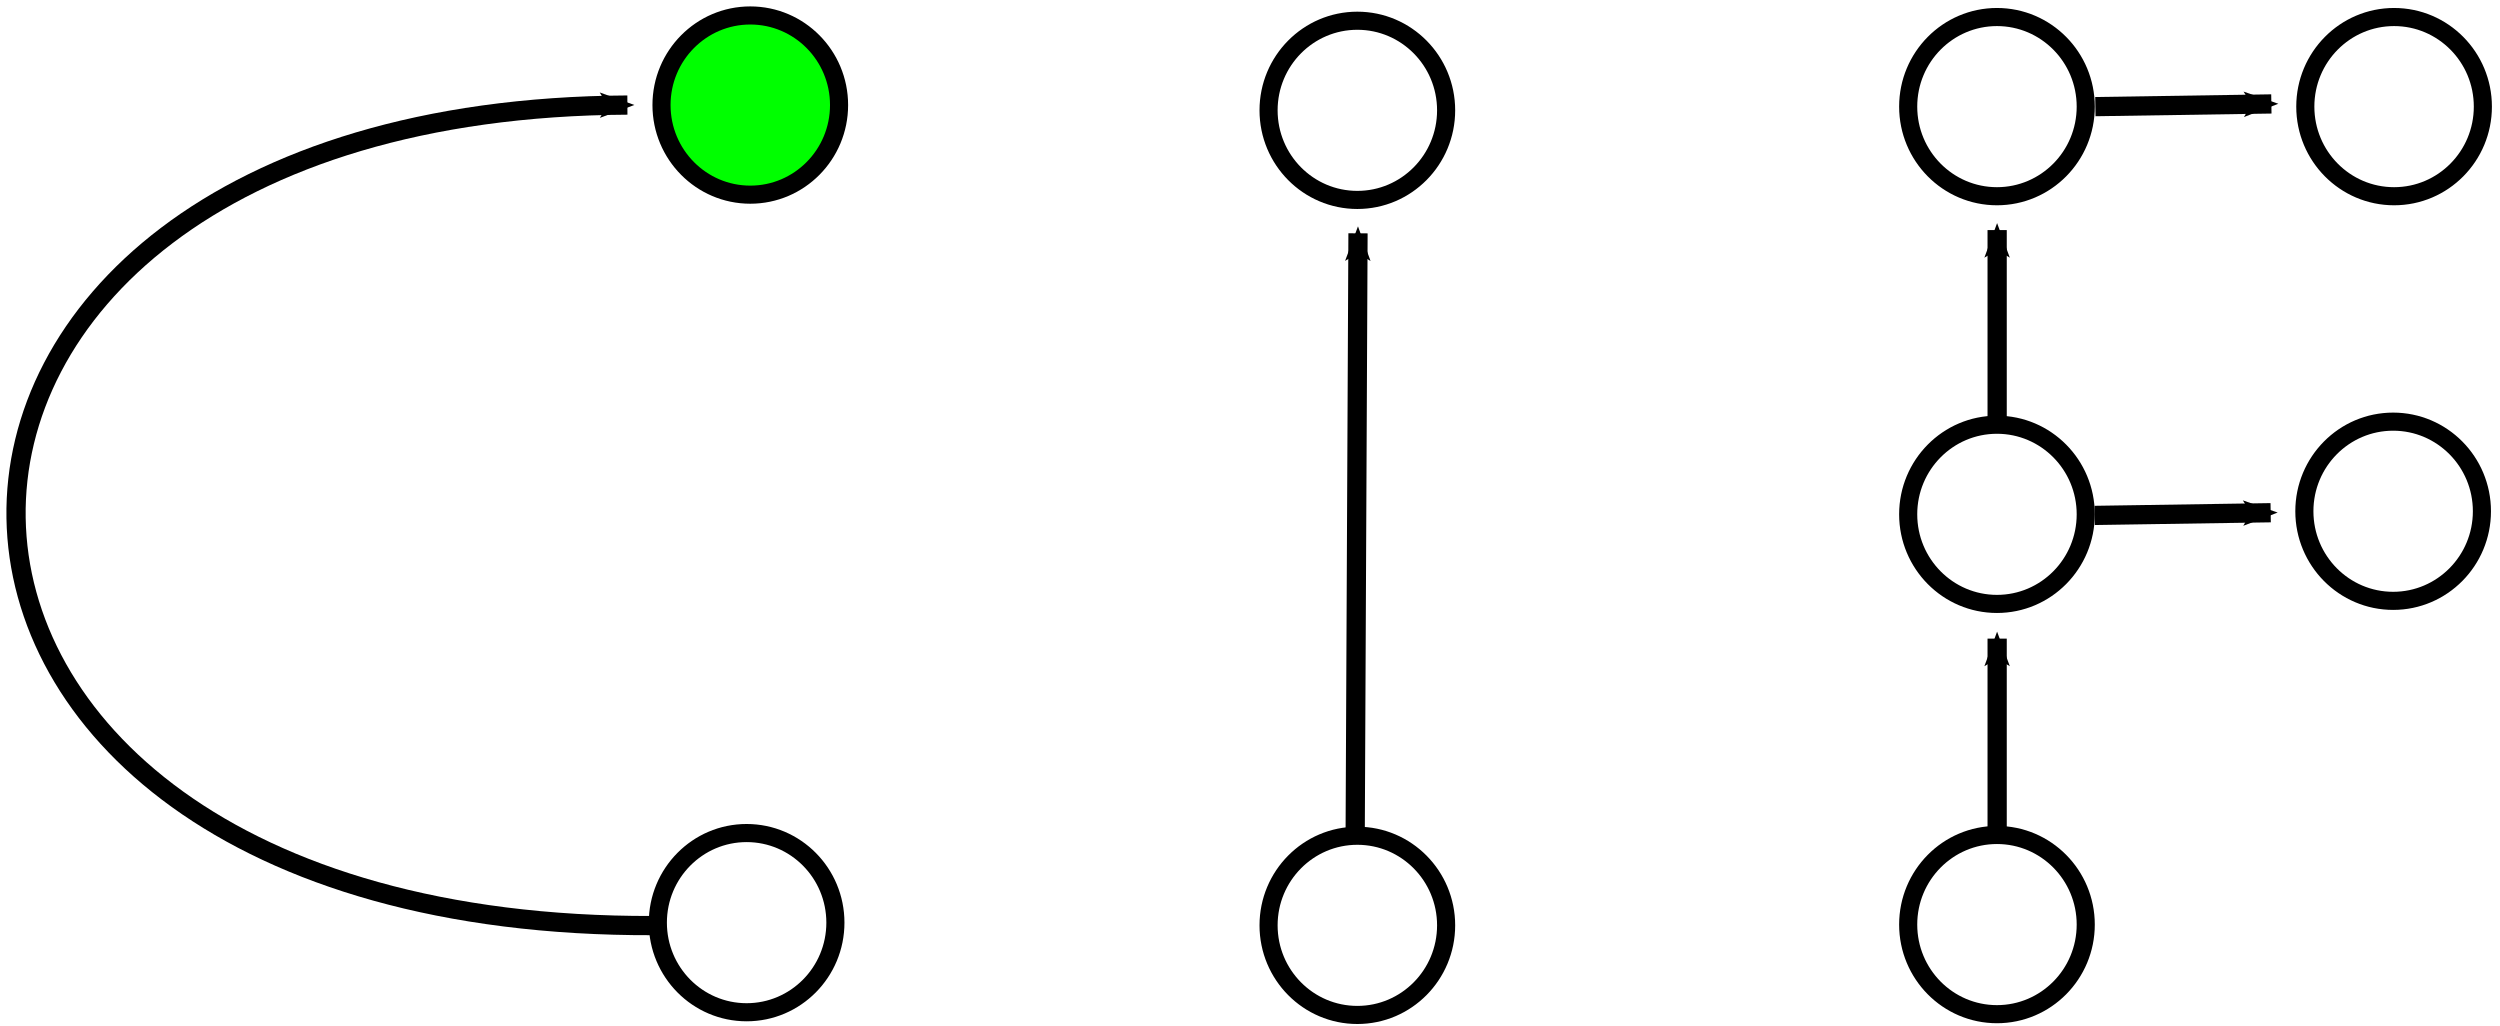 <?xml version="1.0" encoding="UTF-8" standalone="no"?>
<!-- Created with Inkscape (http://www.inkscape.org/) -->

<!--
  Copyright (c) 2010, 2025 Contributors to the Eclipse Foundation

  See the NOTICE file(s) distributed with this work for additional
  information regarding copyright ownership.

  This program and the accompanying materials are made available under the terms
  of the MIT License which is available at https://opensource.org/licenses/MIT

  SPDX-License-Identifier: MIT
-->

<svg
   width="1950"
   height="800"
   id="svg2"
   sodipodi:version="0.32"
   inkscape:version="1.2.1 (9c6d41e410, 2022-07-14)"
   version="1.0"
   sodipodi:docname="cif-logo.svg"
   inkscape:output_extension="org.inkscape.output.svg.inkscape"
   inkscape:export-filename="./trac-logo.png"
   inkscape:export-xdpi="9.2491913"
   inkscape:export-ydpi="9.2491913"
   xmlns:inkscape="http://www.inkscape.org/namespaces/inkscape"
   xmlns:sodipodi="http://sodipodi.sourceforge.net/DTD/sodipodi-0.dtd"
   xmlns="http://www.w3.org/2000/svg"
   xmlns:svg="http://www.w3.org/2000/svg"
   xmlns:rdf="http://www.w3.org/1999/02/22-rdf-syntax-ns#"
   xmlns:cc="http://creativecommons.org/ns#"
   xmlns:dc="http://purl.org/dc/elements/1.1/">
  <defs
     id="defs4">
    <marker
       inkscape:stockid="Arrow2Mend"
       orient="auto"
       refY="0"
       refX="0"
       id="Arrow2Mend"
       style="overflow:visible">
      <path
         id="path3204"
         style="font-size:12px;fill-rule:evenodd;stroke-width:0.625;stroke-linejoin:round"
         d="M 8.719,4.034 -2.207,0.016 8.719,-4.002 c -1.745,2.372 -1.735,5.617 -6e-7,8.035 z"
         transform="scale(-0.6)" />
    </marker>
    <marker
       inkscape:stockid="Arrow2Lend"
       orient="auto"
       refY="0"
       refX="0"
       id="Arrow2Lend"
       style="overflow:visible">
      <path
         id="path3198"
         style="font-size:12px;fill-rule:evenodd;stroke-width:0.625;stroke-linejoin:round"
         d="M 8.719,4.034 -2.207,0.016 8.719,-4.002 c -1.745,2.372 -1.735,5.617 -6e-7,8.035 z"
         transform="matrix(-1.1,0,0,-1.1,-1.1,0)" />
    </marker>
    <inkscape:perspective
       sodipodi:type="inkscape:persp3d"
       inkscape:vp_x="0 : 526.18109 : 1"
       inkscape:vp_y="0 : 1000 : 0"
       inkscape:vp_z="744.09448 : 526.18109 : 1"
       inkscape:persp3d-origin="372.04724 : 350.78739 : 1"
       id="perspective10" />
  </defs>
  <sodipodi:namedview
     id="base"
     pagecolor="#ffffff"
     bordercolor="#666666"
     borderopacity="1.0"
     gridtolerance="10000"
     guidetolerance="10"
     objecttolerance="10"
     inkscape:pageopacity="0.0"
     inkscape:pageshadow="2"
     inkscape:zoom="0.35"
     inkscape:cx="1150"
     inkscape:cy="157.14286"
     inkscape:document-units="px"
     inkscape:current-layer="layer1"
     showgrid="true"
     inkscape:window-width="1920"
     inkscape:window-height="1009"
     inkscape:window-x="-8"
     inkscape:window-y="-1"
     inkscape:window-maximized="1"
     inkscape:showpageshadow="2"
     inkscape:pagecheckerboard="0"
     inkscape:deskcolor="#d1d1d1">
    <inkscape:grid
       type="xygrid"
       id="grid2381"
       visible="true"
       enabled="true"
       empspacing="5"
       snapvisiblegridlinesonly="true"
       originx="0"
       originy="0" />
  </sodipodi:namedview>
  <g
     inkscape:label="Layer 1"
     inkscape:groupmode="layer"
     id="layer1"
     transform="translate(0,-13)">
    <ellipse
       style="fill:#00ff00;fill-opacity:1;stroke:#000000;stroke-width:14.122;stroke-linejoin:miter;stroke-miterlimit:4;stroke-dasharray:none;stroke-dashoffset:0;stroke-opacity:1"
       id="path2379"
       cx="585.222"
       cy="94.952"
       rx="69.245"
       ry="69.891" />
    <ellipse
       style="fill:#ffffff;fill-opacity:1;stroke:#000000;stroke-width:14.122;stroke-linejoin:miter;stroke-miterlimit:4;stroke-dasharray:none;stroke-dashoffset:0;stroke-opacity:1"
       id="path3156"
       cx="582.365"
       cy="732.666"
       rx="69.245"
       ry="69.891" />
    <ellipse
       style="fill:#ffffff;fill-opacity:1;stroke:#000000;stroke-width:14.122;stroke-linejoin:miter;stroke-miterlimit:4;stroke-dasharray:none;stroke-dashoffset:0;stroke-opacity:1"
       id="path3158"
       cx="1058.728"
       cy="99.057"
       rx="69.245"
       ry="69.891" />
    <ellipse
       style="fill:#ffffff;fill-opacity:1;stroke:#000000;stroke-width:14.122;stroke-linejoin:miter;stroke-miterlimit:4;stroke-dasharray:none;stroke-dashoffset:0;stroke-opacity:1"
       id="path3160"
       cx="1058.728"
       cy="734.771"
       rx="69.245"
       ry="69.891" />
    <ellipse
       style="fill:#ffffff;fill-opacity:1;stroke:#000000;stroke-width:14.122;stroke-linejoin:miter;stroke-miterlimit:4;stroke-dasharray:none;stroke-dashoffset:0;stroke-opacity:1"
       id="path3162"
       cx="1557.63"
       cy="96.171"
       rx="69.245"
       ry="69.891" />
    <ellipse
       style="fill:#ffffff;fill-opacity:1;stroke:#000000;stroke-width:14.122;stroke-linejoin:miter;stroke-miterlimit:4;stroke-dasharray:none;stroke-dashoffset:0;stroke-opacity:1"
       id="path3164"
       cx="1557.63"
       cy="734.171"
       rx="69.245"
       ry="69.891" />
    <ellipse
       style="fill:#ffffff;fill-opacity:1;stroke:#000000;stroke-width:14.122;stroke-linejoin:miter;stroke-miterlimit:4;stroke-dasharray:none;stroke-dashoffset:0;stroke-opacity:1"
       id="path3166"
       cx="1557.63"
       cy="414.171"
       rx="69.245"
       ry="69.891" />
    <ellipse
       style="fill:#ffffff;fill-opacity:1;stroke:#000000;stroke-width:14.122;stroke-linejoin:miter;stroke-miterlimit:4;stroke-dasharray:none;stroke-dashoffset:0;stroke-opacity:1"
       id="path3168"
       cx="1867.385"
       cy="96.171"
       rx="69.245"
       ry="69.891" />
    <ellipse
       style="fill:#ffffff;fill-opacity:1;stroke:#000000;stroke-width:14.122;stroke-linejoin:miter;stroke-miterlimit:4;stroke-dasharray:none;stroke-dashoffset:0;stroke-opacity:1"
       id="path3170"
       cx="1866.65"
       cy="411.776"
       rx="69.245"
       ry="69.891" />
    <path
       style="fill:none;stroke:#000000;stroke-width:15;stroke-linecap:butt;stroke-linejoin:miter;stroke-miterlimit:4;stroke-dasharray:none;stroke-opacity:1;marker-end:url(#Arrow2Mend)"
       d="m 1057.045,662.666 2.196,-467.671"
       id="path3172"
       inkscape:connector-type="polyline"
       inkscape:connector-curvature="0" />
    <path
       style="fill:none;stroke:#000000;stroke-width:15;stroke-linecap:butt;stroke-linejoin:miter;stroke-miterlimit:4;stroke-dasharray:none;stroke-opacity:1;marker-end:url(#Arrow2Mend)"
       d="M 1557.774,664.666 V 511.123"
       id="path4475"
       inkscape:connector-type="polyline"
       inkscape:connector-curvature="0" />
    <path
       style="fill:none;stroke:#000000;stroke-width:15;stroke-linecap:butt;stroke-linejoin:miter;stroke-miterlimit:4;stroke-dasharray:none;stroke-opacity:1;marker-end:url(#Arrow2Mend)"
       d="M 1557.774,343.443 V 192.457"
       id="path4477"
       inkscape:connector-type="polyline"
       inkscape:connector-curvature="0" />
    <path
       style="fill:none;stroke:#000000;stroke-width:15;stroke-linecap:butt;stroke-linejoin:miter;stroke-miterlimit:4;stroke-dasharray:none;stroke-opacity:1;marker-end:url(#Arrow2Mend)"
       d="m 1633.85,415.023 137.278,-2.099"
       id="path4481"
       inkscape:connector-type="polyline"
       inkscape:connector-curvature="0" />
    <path
       style="fill:none;stroke:#000000;stroke-width:15;stroke-linecap:butt;stroke-linejoin:miter;stroke-miterlimit:4;stroke-dasharray:none;stroke-opacity:1;marker-mid:none;marker-end:url(#Arrow2Mend)"
       d="m 509.365,734.952 c -658.842,2.301 -659.382,-636.632 -20,-640"
       id="path5010"
       sodipodi:nodetypes="cc" />
    <path
       style="fill:none;stroke:#000000;stroke-width:15;stroke-linecap:butt;stroke-linejoin:miter;stroke-miterlimit:4;stroke-dasharray:none;stroke-opacity:1;marker-end:url(#Arrow2Mend)"
       d="m 1634.385,96.171 137.278,-2.099"
       id="path6579"
       inkscape:connector-type="polyline"
       inkscape:connector-curvature="0" />
  </g>
</svg>
